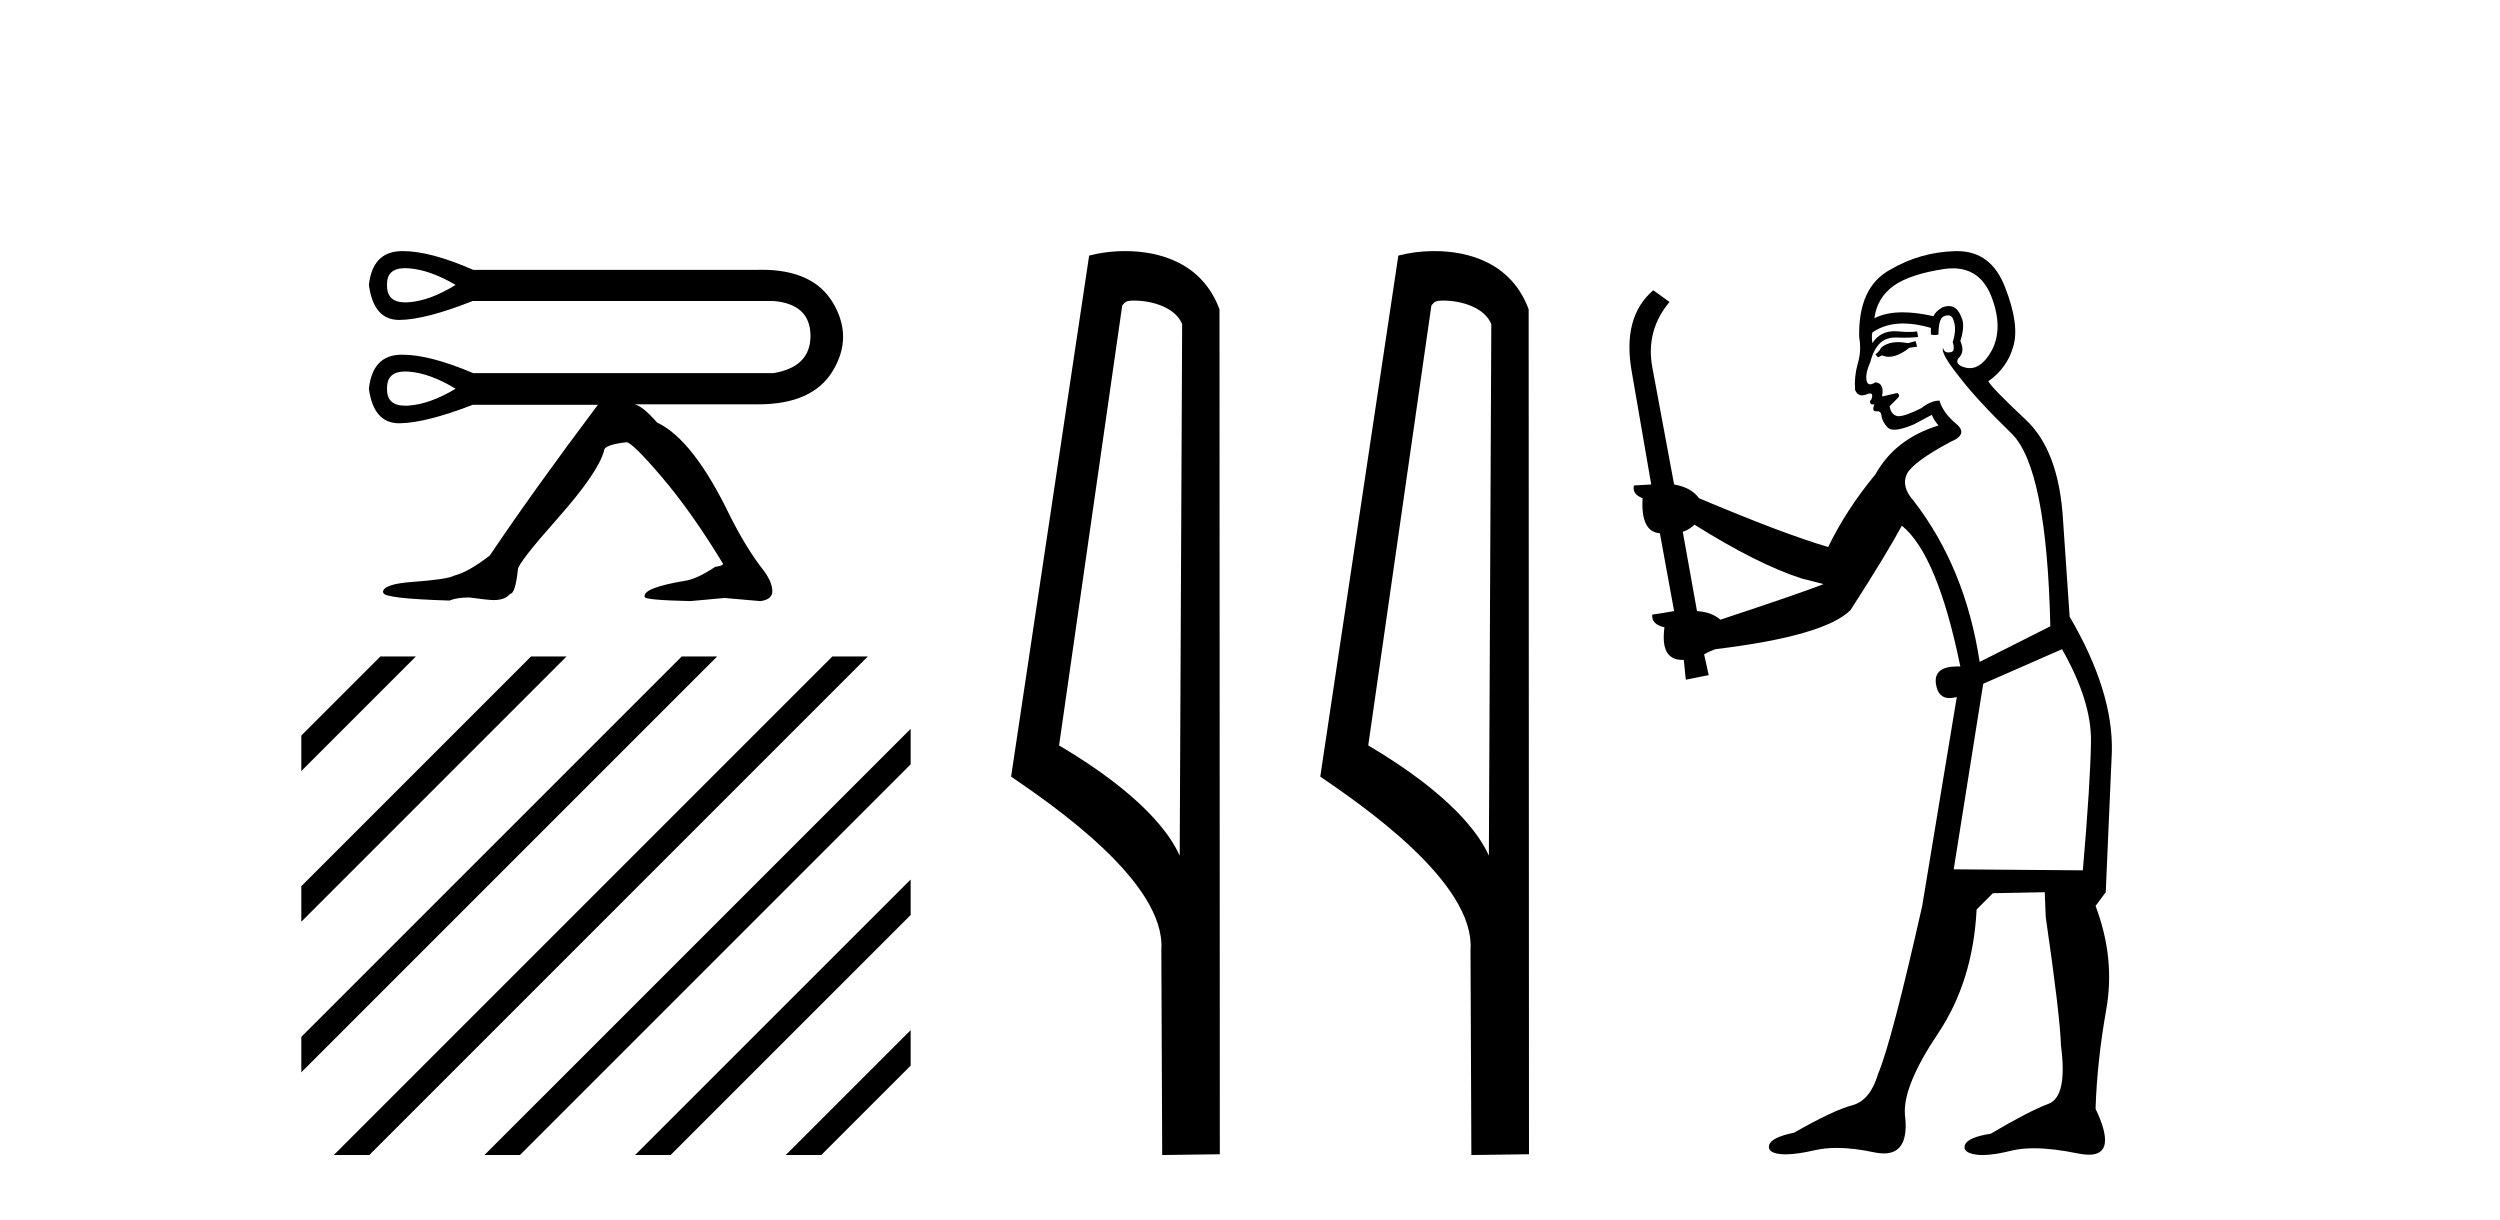 <?xml version='1.0' encoding='UTF-8' standalone='yes'?><svg xmlns='http://www.w3.org/2000/svg' xmlns:xlink='http://www.w3.org/1999/xlink' width='84.0' height='41.0' ><path d='M 13.61 9.01 Q 13.663 9.01 13.721 9.014 Q 14.453 9.067 15.308 9.573 Q 14.436 10.113 13.712 10.157 Q 13.665 10.16 13.621 10.16 Q 12.989 10.16 13.005 9.573 Q 12.989 9.01 13.61 9.01 ZM 13.612 12.482 Q 13.664 12.482 13.721 12.486 Q 14.453 12.538 15.308 13.062 Q 14.436 13.585 13.712 13.629 Q 13.664 13.632 13.619 13.632 Q 12.989 13.632 13.005 13.062 Q 12.989 12.482 13.612 12.482 ZM 13.545 8.437 Q 13.497 8.437 13.45 8.439 Q 12.517 8.473 12.395 9.573 Q 12.551 10.75 13.411 10.75 Q 13.418 10.75 13.424 10.75 Q 14.296 10.741 15.884 10.113 L 25.985 10.113 Q 27.224 10.218 27.232 11.273 Q 27.241 12.329 25.985 12.538 L 15.901 12.538 Q 14.443 11.918 13.524 11.918 Q 13.487 11.918 13.45 11.919 Q 12.517 11.945 12.395 13.062 Q 12.551 14.222 13.411 14.222 Q 13.418 14.222 13.424 14.222 Q 14.296 14.213 15.884 13.602 L 20.088 13.602 Q 17.925 16.481 16.46 18.662 Q 15.744 19.22 15.256 19.342 Q 15.047 19.464 13.878 19.551 Q 12.866 19.621 12.866 19.9 L 12.883 19.918 Q 12.883 20.11 15.099 20.179 Q 15.361 20.075 15.762 20.075 Q 16.407 20.162 16.582 20.162 L 16.599 20.162 Q 16.966 20.162 17.14 19.953 Q 17.315 19.953 17.402 19.133 Q 17.402 18.923 18.754 17.397 Q 20.106 15.87 20.298 15.138 Q 20.298 14.946 21.048 14.859 Q 21.24 14.859 22.243 16.036 Q 23.246 17.214 24.293 18.941 Q 24.293 19.011 24.031 19.046 Q 23.403 19.464 23.002 19.517 Q 21.659 19.743 21.659 20.022 L 21.659 20.057 Q 21.659 20.162 23.194 20.197 L 24.345 20.092 L 25.549 20.197 Q 25.95 20.145 25.95 19.865 Q 25.95 19.569 25.671 19.185 Q 25.113 18.487 24.537 17.353 Q 23.298 14.771 22.077 14.196 Q 21.571 13.62 21.31 13.585 L 25.427 13.585 Q 25.455 13.585 25.483 13.585 Q 27.304 13.585 27.983 12.46 Q 28.672 11.317 27.983 10.166 Q 27.323 9.064 25.587 9.064 Q 25.508 9.064 25.427 9.067 L 15.901 9.067 Q 14.46 8.437 13.545 8.437 Z' style='fill:#000000;stroke:none' /><path d='M 12.78 22.058 L 10.124 24.714 L 10.124 24.714 L 10.124 25.907 L 10.124 25.907 L 13.675 22.356 L 13.973 22.058 ZM 17.842 22.058 L 10.124 29.776 L 10.124 30.969 L 10.124 30.969 L 18.737 22.356 L 19.035 22.058 ZM 22.904 22.058 L 10.124 34.838 L 10.124 36.031 L 10.124 36.031 L 23.799 22.356 L 24.097 22.058 ZM 27.966 22.058 L 11.513 38.511 L 11.215 38.809 L 12.408 38.809 L 28.861 22.356 L 29.159 22.058 ZM 30.598 24.489 L 16.575 38.511 L 16.277 38.809 L 17.47 38.809 L 30.598 25.682 L 30.598 24.489 ZM 30.598 29.551 L 21.637 38.511 L 21.339 38.809 L 22.532 38.809 L 30.598 30.744 L 30.598 29.551 ZM 30.598 34.613 L 26.7 38.511 L 26.401 38.809 L 27.594 38.809 L 30.598 35.806 L 30.598 35.806 L 30.598 34.613 Z' style='fill:#000000;stroke:none' /><path d='M 38.108 10.1 C 38.732 10.1 39.497 10.34 39.72 10.89 L 39.638 28.751 L 39.638 28.751 C 39.321 28.034 38.38 26.699 35.585 25.046 L 37.707 10.263 C 37.806 10.157 37.804 10.1 38.108 10.1 ZM 39.638 28.751 L 39.638 28.751 C 39.638 28.751 39.638 28.751 39.638 28.751 L 39.638 28.751 L 39.638 28.751 ZM 37.811 8.437 C 37.333 8.437 36.901 8.505 36.595 8.588 L 33.973 26.094 C 35.36 27.044 39.173 29.648 39.021 31.91 L 39.05 38.809 L 40.986 38.783 L 40.975 10.393 C 40.399 8.837 38.968 8.437 37.811 8.437 Z' style='fill:#000000;stroke:none' /><path d='M 48.496 10.1 C 49.12 10.1 49.885 10.34 50.108 10.89 L 50.026 28.751 L 50.026 28.751 C 49.709 28.034 48.768 26.699 45.973 25.046 L 48.095 10.263 C 48.195 10.157 48.192 10.1 48.496 10.1 ZM 50.026 28.751 L 50.026 28.751 C 50.026 28.751 50.026 28.751 50.026 28.751 L 50.026 28.751 L 50.026 28.751 ZM 48.199 8.437 C 47.721 8.437 47.289 8.505 46.984 8.588 L 44.361 26.094 C 45.748 27.044 49.561 29.648 49.409 31.91 L 49.438 38.809 L 51.374 38.783 L 51.363 10.393 C 50.788 8.837 49.357 8.437 48.199 8.437 Z' style='fill:#000000;stroke:none' /><path d='M 64.364 11.461 L 64.108 11.53 Q 63.928 11.495 63.775 11.495 Q 63.621 11.495 63.493 11.53 Q 63.237 11.615 63.185 11.717 Q 63.134 11.82 63.015 11.905 L 63.1 12.008 L 63.237 11.94 Q 63.344 11.988 63.465 11.988 Q 63.769 11.988 64.159 11.683 L 64.415 11.649 L 64.364 11.461 ZM 65.613 9.016 Q 66.536 9.016 66.909 9.958 Q 67.319 11.017 66.926 11.769 Q 66.598 12.37 66.183 12.37 Q 66.079 12.37 65.97 12.332 Q 65.679 12.23 65.799 12.042 Q 66.038 11.82 65.867 11.461 Q 66.038 10.915 65.901 10.658 Q 65.764 10.283 65.48 10.283 Q 65.376 10.283 65.252 10.334 Q 65.03 10.47 64.962 10.624 Q 64.389 10.494 63.932 10.494 Q 63.367 10.494 62.98 10.693 Q 63.066 10.009 63.63 9.599 Q 64.193 9.206 65.338 9.036 Q 65.481 9.016 65.613 9.016 ZM 56.933 17.628 Q 59.052 18.96 60.538 19.438 L 61.272 19.626 Q 60.538 19.917 57.805 20.822 Q 57.514 20.566 57.019 20.532 L 56.541 17.867 Q 56.763 17.799 56.933 17.628 ZM 65.452 10.595 Q 65.596 10.595 65.645 10.778 Q 65.748 11.068 65.611 11.495 Q 65.714 11.82 65.526 11.837 Q 65.494 11.842 65.467 11.842 Q 65.315 11.842 65.286 11.683 L 65.286 11.683 Q 65.201 11.871 65.816 12.64 Q 66.414 13.426 67.593 14.57 Q 68.771 15.732 68.891 21.044 L 66.516 22.24 Q 66.038 19.08 64.296 16.825 Q 63.869 16.347 64.074 15.92 Q 64.296 15.51 65.543 14.843 Q 66.158 14.587 65.714 14.228 Q 65.286 13.87 65.167 13.46 Q 64.877 13.46 64.552 13.716 Q 64.016 13.984 63.794 13.984 Q 63.748 13.984 63.715 13.972 Q 63.527 13.904 63.493 13.648 L 63.749 13.391 Q 63.869 13.289 63.749 13.204 L 63.237 13.323 Q 63.322 12.879 63.015 12.845 Q 62.907 12.914 62.837 12.914 Q 62.752 12.914 62.724 12.811 Q 62.656 12.589 62.844 12.162 Q 62.946 11.752 63.168 11.53 Q 63.373 11.34 63.695 11.34 Q 63.722 11.34 63.749 11.342 Q 63.869 11.347 63.986 11.347 Q 64.222 11.347 64.449 11.325 L 64.415 11.137 Q 64.287 11.154 64.138 11.154 Q 63.988 11.154 63.817 11.137 Q 63.738 11.128 63.664 11.128 Q 63.165 11.128 62.912 11.53 Q 62.878 11.273 62.912 11.171 Q 63.344 10.869 63.948 10.869 Q 64.37 10.869 64.877 11.017 L 64.877 11.239 Q 64.953 11.256 65.017 11.256 Q 65.081 11.256 65.133 11.239 Q 65.133 10.693 65.321 10.624 Q 65.394 10.595 65.452 10.595 ZM 69.284 21.813 Q 70.274 23.555 70.257 24.905 Q 70.24 26.254 69.984 29.243 L 65.645 29.209 L 66.636 22.974 L 69.284 21.813 ZM 65.76 8.437 Q 65.728 8.437 65.696 8.438 Q 64.518 8.472 63.527 9.053 Q 62.434 9.633 62.468 11.325 Q 62.553 11.786 62.417 12.23 Q 62.297 12.657 62.331 13.101 Q 62.405 13.284 62.565 13.284 Q 62.629 13.284 62.707 13.255 Q 62.787 13.22 62.835 13.22 Q 62.951 13.22 62.878 13.426 Q 62.81 13.46 62.844 13.545 Q 62.867 13.591 62.92 13.591 Q 62.946 13.591 62.98 13.579 L 62.98 13.579 Q 62.884 13.82 63.028 13.82 Q 63.038 13.82 63.049 13.819 Q 63.063 13.817 63.076 13.817 Q 63.204 13.817 63.22 13.972 Q 63.237 14.16 63.425 14.365 Q 63.498 14.439 63.649 14.439 Q 63.881 14.439 64.296 14.263 L 64.911 13.938 Q 64.962 14.092 65.133 14.297 Q 63.681 14.741 63.015 15.937 Q 62.041 17.115 61.426 18.379 Q 59.957 17.952 57.087 16.74 Q 56.831 16.381 56.25 16.278 L 55.516 12.332 Q 55.294 11.102 56.096 10.146 L 55.55 9.753 Q 54.491 10.658 54.832 12.52 L 55.481 16.278 L 54.901 16.312 Q 54.832 16.603 55.191 16.74 Q 55.123 17.867 55.772 17.918 L 56.25 20.532 Q 55.874 20.6 55.516 20.651 Q 55.481 20.976 55.926 21.078 Q 55.776 22.173 56.528 22.173 Q 56.551 22.173 56.575 22.172 L 56.643 22.838 L 57.412 22.684 L 57.258 21.984 Q 57.446 21.881 57.634 21.813 Q 61.306 21.369 62.178 20.498 Q 63.356 18.67 63.903 17.662 Q 65.099 18.636 65.867 22.394 Q 65.82 22.392 65.775 22.392 Q 64.966 22.392 65.047 22.974 Q 65.114 23.456 65.505 23.456 Q 65.614 23.456 65.748 23.419 L 65.748 23.419 L 64.586 30.439 Q 63.561 35 63.1 36.093 Q 62.844 36.964 62.246 37.135 Q 61.631 37.289 60.281 38.058 Q 59.53 38.211 59.444 38.468 Q 59.376 38.724 59.803 38.775 Q 59.891 38.786 59.997 38.786 Q 60.385 38.786 61.016 38.639 Q 61.337 38.57 61.718 38.57 Q 62.29 38.57 62.997 38.724 Q 63.16 38.756 63.297 38.756 Q 64.168 38.756 64.005 37.443 Q 63.937 36.486 65.116 34.727 Q 66.294 32.967 66.414 30.559 L 66.96 30.012 L 68.703 29.978 L 68.737 30.815 Q 69.215 34.095 69.249 35.137 Q 69.472 36.828 68.84 37.084 Q 68.19 37.323 66.892 38.092 Q 66.123 38.211 66.021 38.468 Q 65.936 38.724 66.38 38.792 Q 66.486 38.809 66.617 38.809 Q 67.007 38.809 67.61 38.656 Q 67.925 38.582 68.335 38.582 Q 68.969 38.582 69.83 38.758 Q 70.03 38.799 70.186 38.799 Q 71.146 38.799 70.411 37.255 Q 70.462 35.649 70.77 33.924 Q 71.077 32.199 70.411 30.439 L 70.753 29.978 L 70.958 25.263 Q 71.009 23.231 69.54 20.72 Q 69.472 19.797 69.318 17.474 Q 69.181 15.134 68.054 14.092 Q 66.926 13.033 66.807 12.811 Q 67.439 12.367 67.644 11.649 Q 67.866 10.915 67.37 9.651 Q 66.905 8.437 65.76 8.437 Z' style='fill:#000000;stroke:none' /></svg>